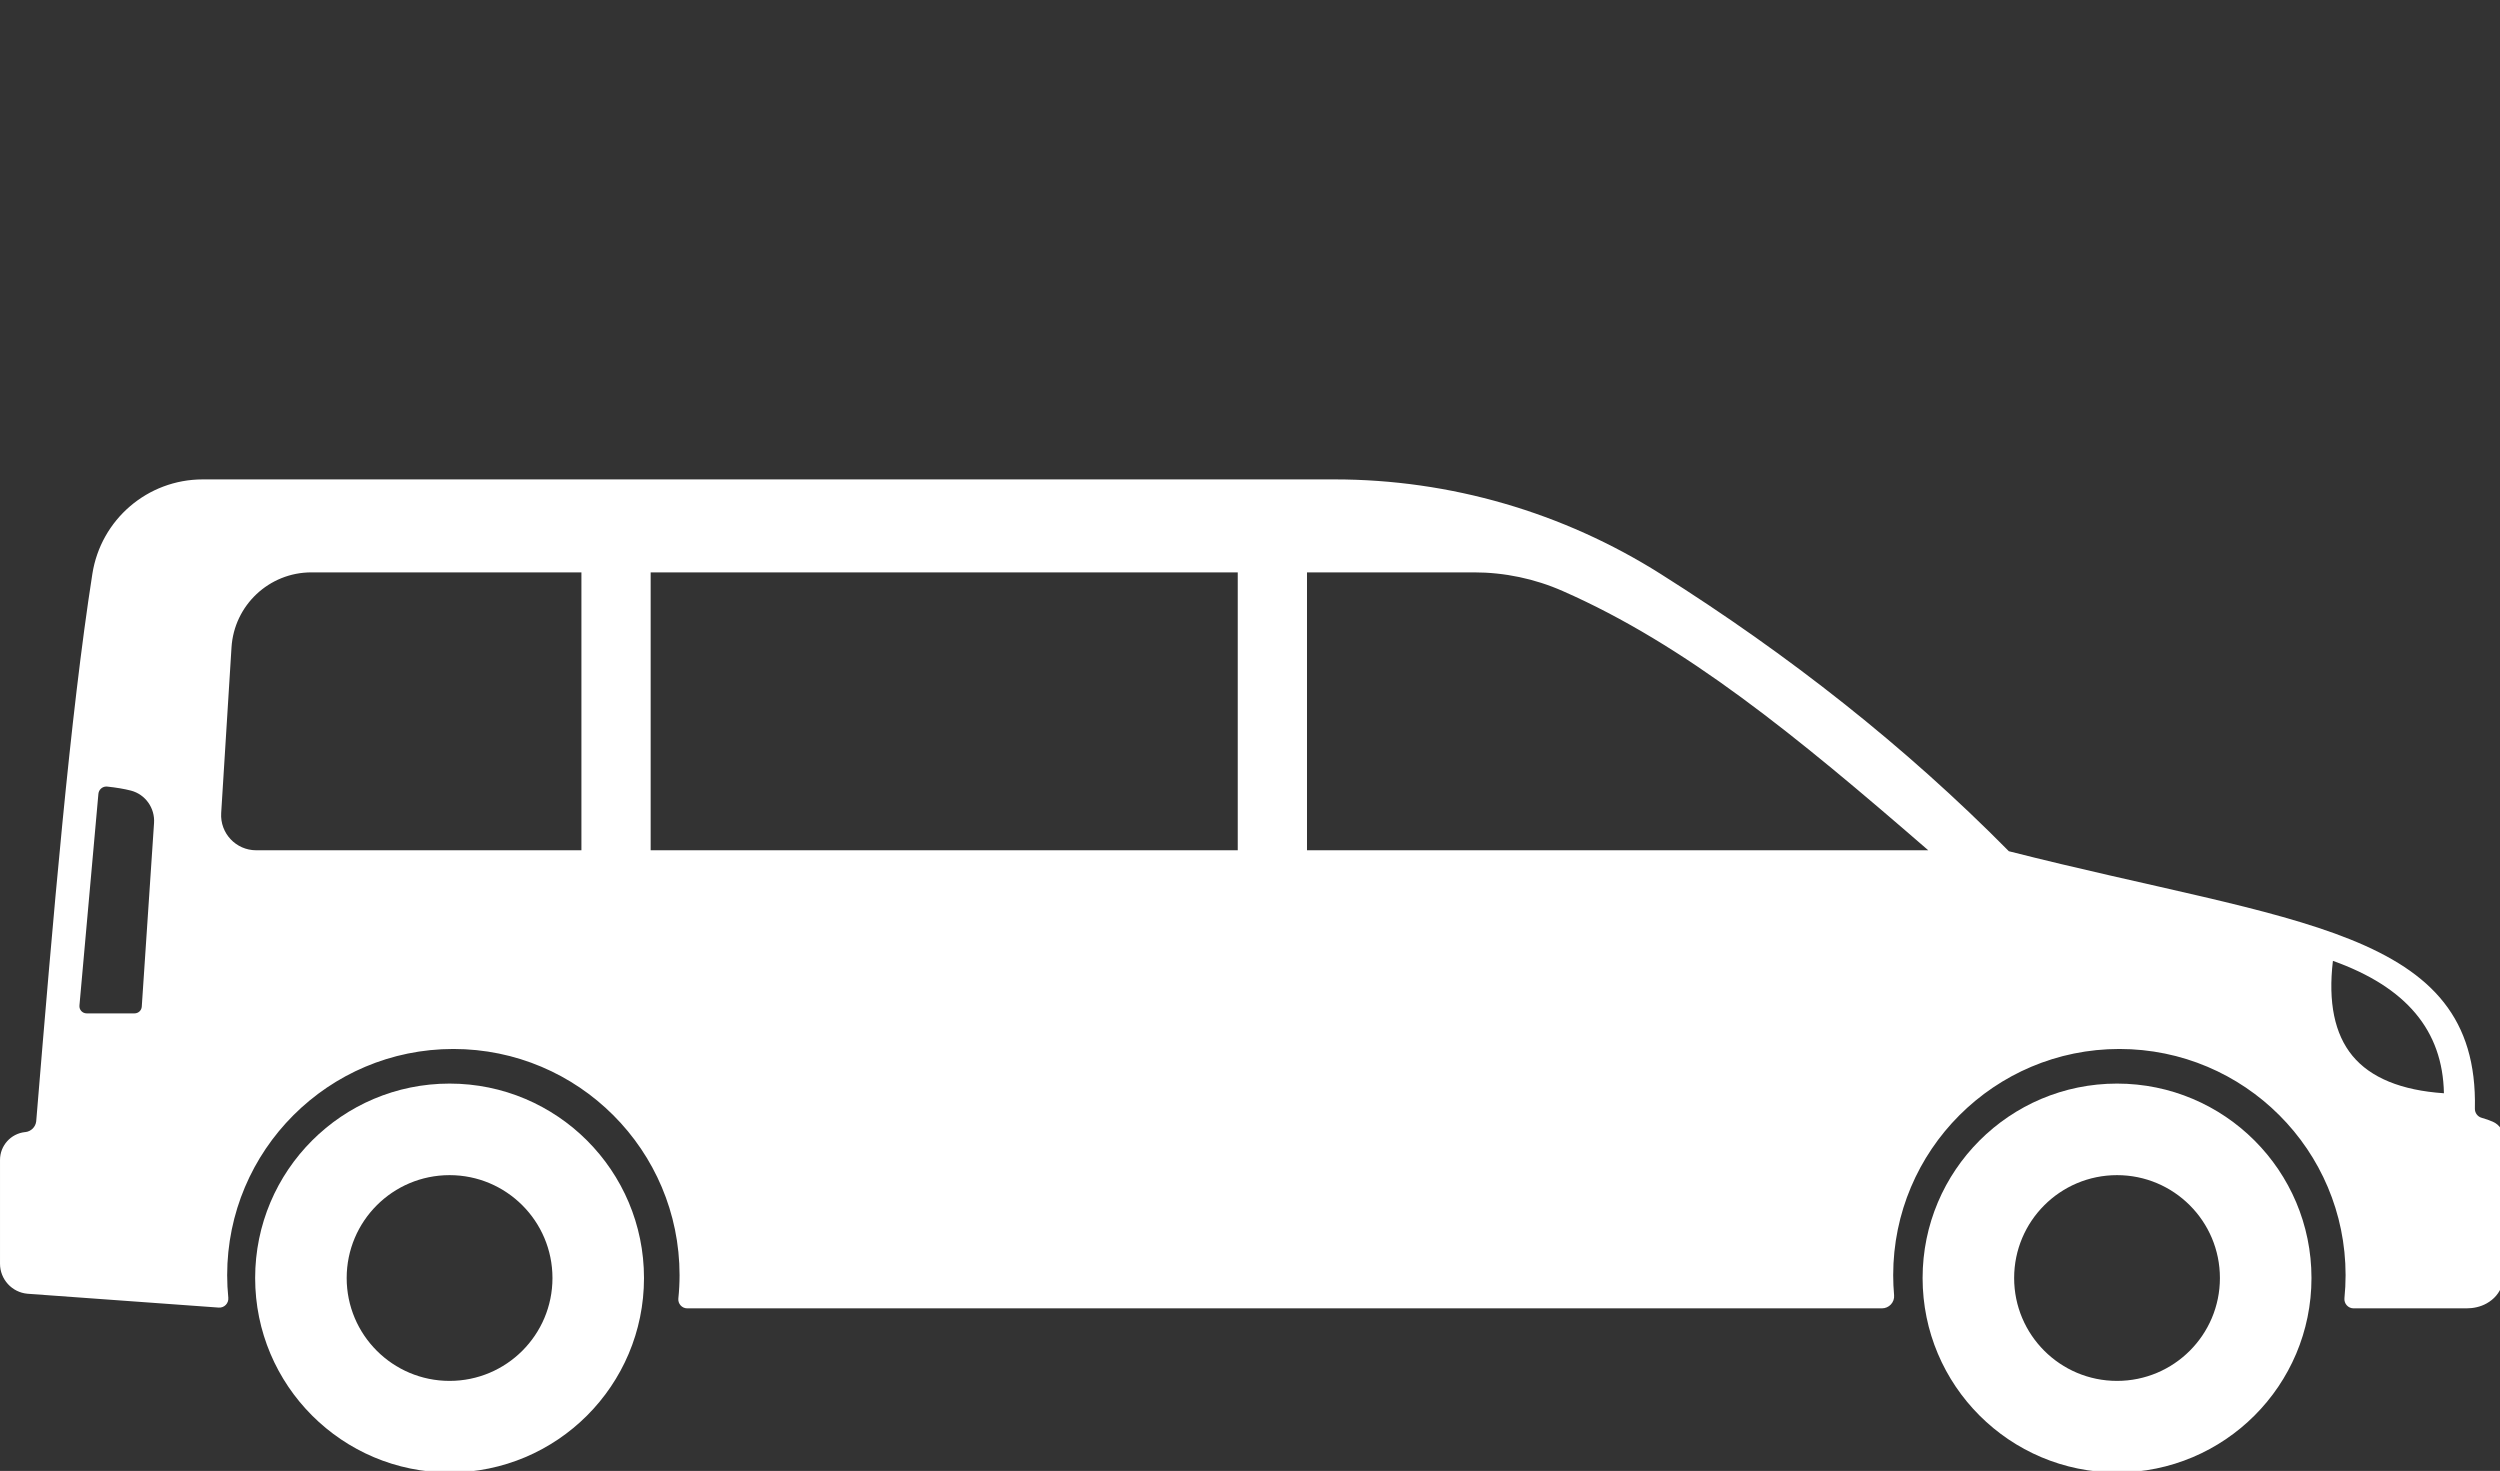 <?xml version="1.0" encoding="UTF-8"?>
<svg width="441.9mm" height="260mm" version="1.1" viewBox="0 0 441.9 260" xmlns="http://www.w3.org/2000/svg">
 <rect x="0" y="0" width="441.9" height="260" fill="#333333" stroke="none"/>
 <g transform="translate(137.8 20.513)" fill="#fff">
  <path transform="matrix(.265 0 0 .265 -137.8 64.227)" d="m135.19 0c-36.721 0-67.922 26.75-73.588 63.049-14.772 94.535-26.199 228.76-37.451 365.12-0.43 3.788-3.429 6.748-7.229 7.182h-0.225c-9.497 1.026-16.693 9.034-16.693 18.582v69.166c0 10.456 7.959 19.175 18.359 20.082l127.53 9.232c3.717 0.276 6.744-2.881 6.385-6.59-0.505-4.932-0.758-9.941-0.758-15.031 0-83.329 67.548-150.88 150.88-150.88 83.333 0 150.88 67.548 150.88 150.88 0 5.247-0.28 10.416-0.812 15.545-0.359 3.511 2.402 6.59 5.945 6.59h796.86c4.731 0 8.545-4.025 8.119-8.76-0.387-4.38-0.6-8.877-0.6-13.375 0-83.329 67.559-150.88 150.88-150.88 83.333 0 150.88 67.548 150.88 150.88 0 5.169-0.264 10.298-0.769 15.309-0.375 3.669 2.466 6.826 6.131 6.826h75.186c4.695 0 9.387-0.987 13.482-3.275 5.027-2.801 8.546-6.866 10.4-12.311 0.892-2.643 1.211-5.445 1.211-8.246v-89.207c0-4.932-2.881-9.471-7.414-11.443-2.119-0.947-4.624-1.814-7.504-2.643-2.695-0.75-4.534-3.275-4.482-6.076 2.683-120.38-120.43-123.34-310.84-171.71-68.987-69.875-146.87-131.07-232.24-184.93-65.133-41.152-140.53-63.088-217.56-63.088zm72.529 62.006h180.1v185.37h-216.94c-13.493 0-24.186-11.371-23.346-24.852l6.881-110.42c1.747-28.173 25.093-50.094 53.305-50.094zm226.28 0h391.6v185.37h-391.6zm437.79 0h111.32c20.413 0 40.6 4.22 59.281 12.465 81.744 35.949 155.04 95.966 243.79 172.9h-414.39zm-800.79 142.86c0.184 2e-3 0.371 0.014 0.559 0.035 5.814 0.611 11.184 1.49 15.787 2.674 9.653 2.521 16.067 11.651 15.398 21.621l-8.185 122.47c-0.16 2.559-2.28 4.506-4.828 4.506h-31.932c-2.838 0-5.082-2.406-4.814-5.271l12.641-141.15c0.251-2.793 2.61-4.916 5.375-4.887zm1485.1 116.27c48.986 17.506 73.254 46.446 74.041 88.316-28.372-1.912-48.881-10.31-60.988-24.967-11.958-14.469-16.333-35.761-13.053-63.35z"/>
  <path transform="matrix(.265 0 0 .265 -137.8 64.227)" d="m299.88 403c-71.639 0-129.69 58.062-129.69 129.7s58.052 129.7 129.69 129.7c71.628 0 129.68-58.064 129.68-129.7s-58.051-129.7-129.68-129.7zm-2e-3 61.07c37.893 0 68.627 30.713 68.627 68.639 0 37.889-30.734 68.605-68.627 68.605-37.908 0-68.639-30.716-68.639-68.605 0-37.926 30.731-68.639 68.639-68.639z"/>
  <path transform="matrix(.265 0 0 .265 -137.8 64.227)" d="m1412.1 403c-71.625 0-129.69 58.062-129.69 129.7s58.067 129.7 129.69 129.7c71.628 0 129.7-58.064 129.7-129.7s-58.067-129.7-129.7-129.7zm0 61.07c37.904 0 68.625 30.713 68.625 68.639 0 37.889-30.721 68.605-68.625 68.605-37.893 0-68.629-30.716-68.629-68.605 0-37.926 30.736-68.639 68.629-68.639z"/>
 </g>
</svg>
